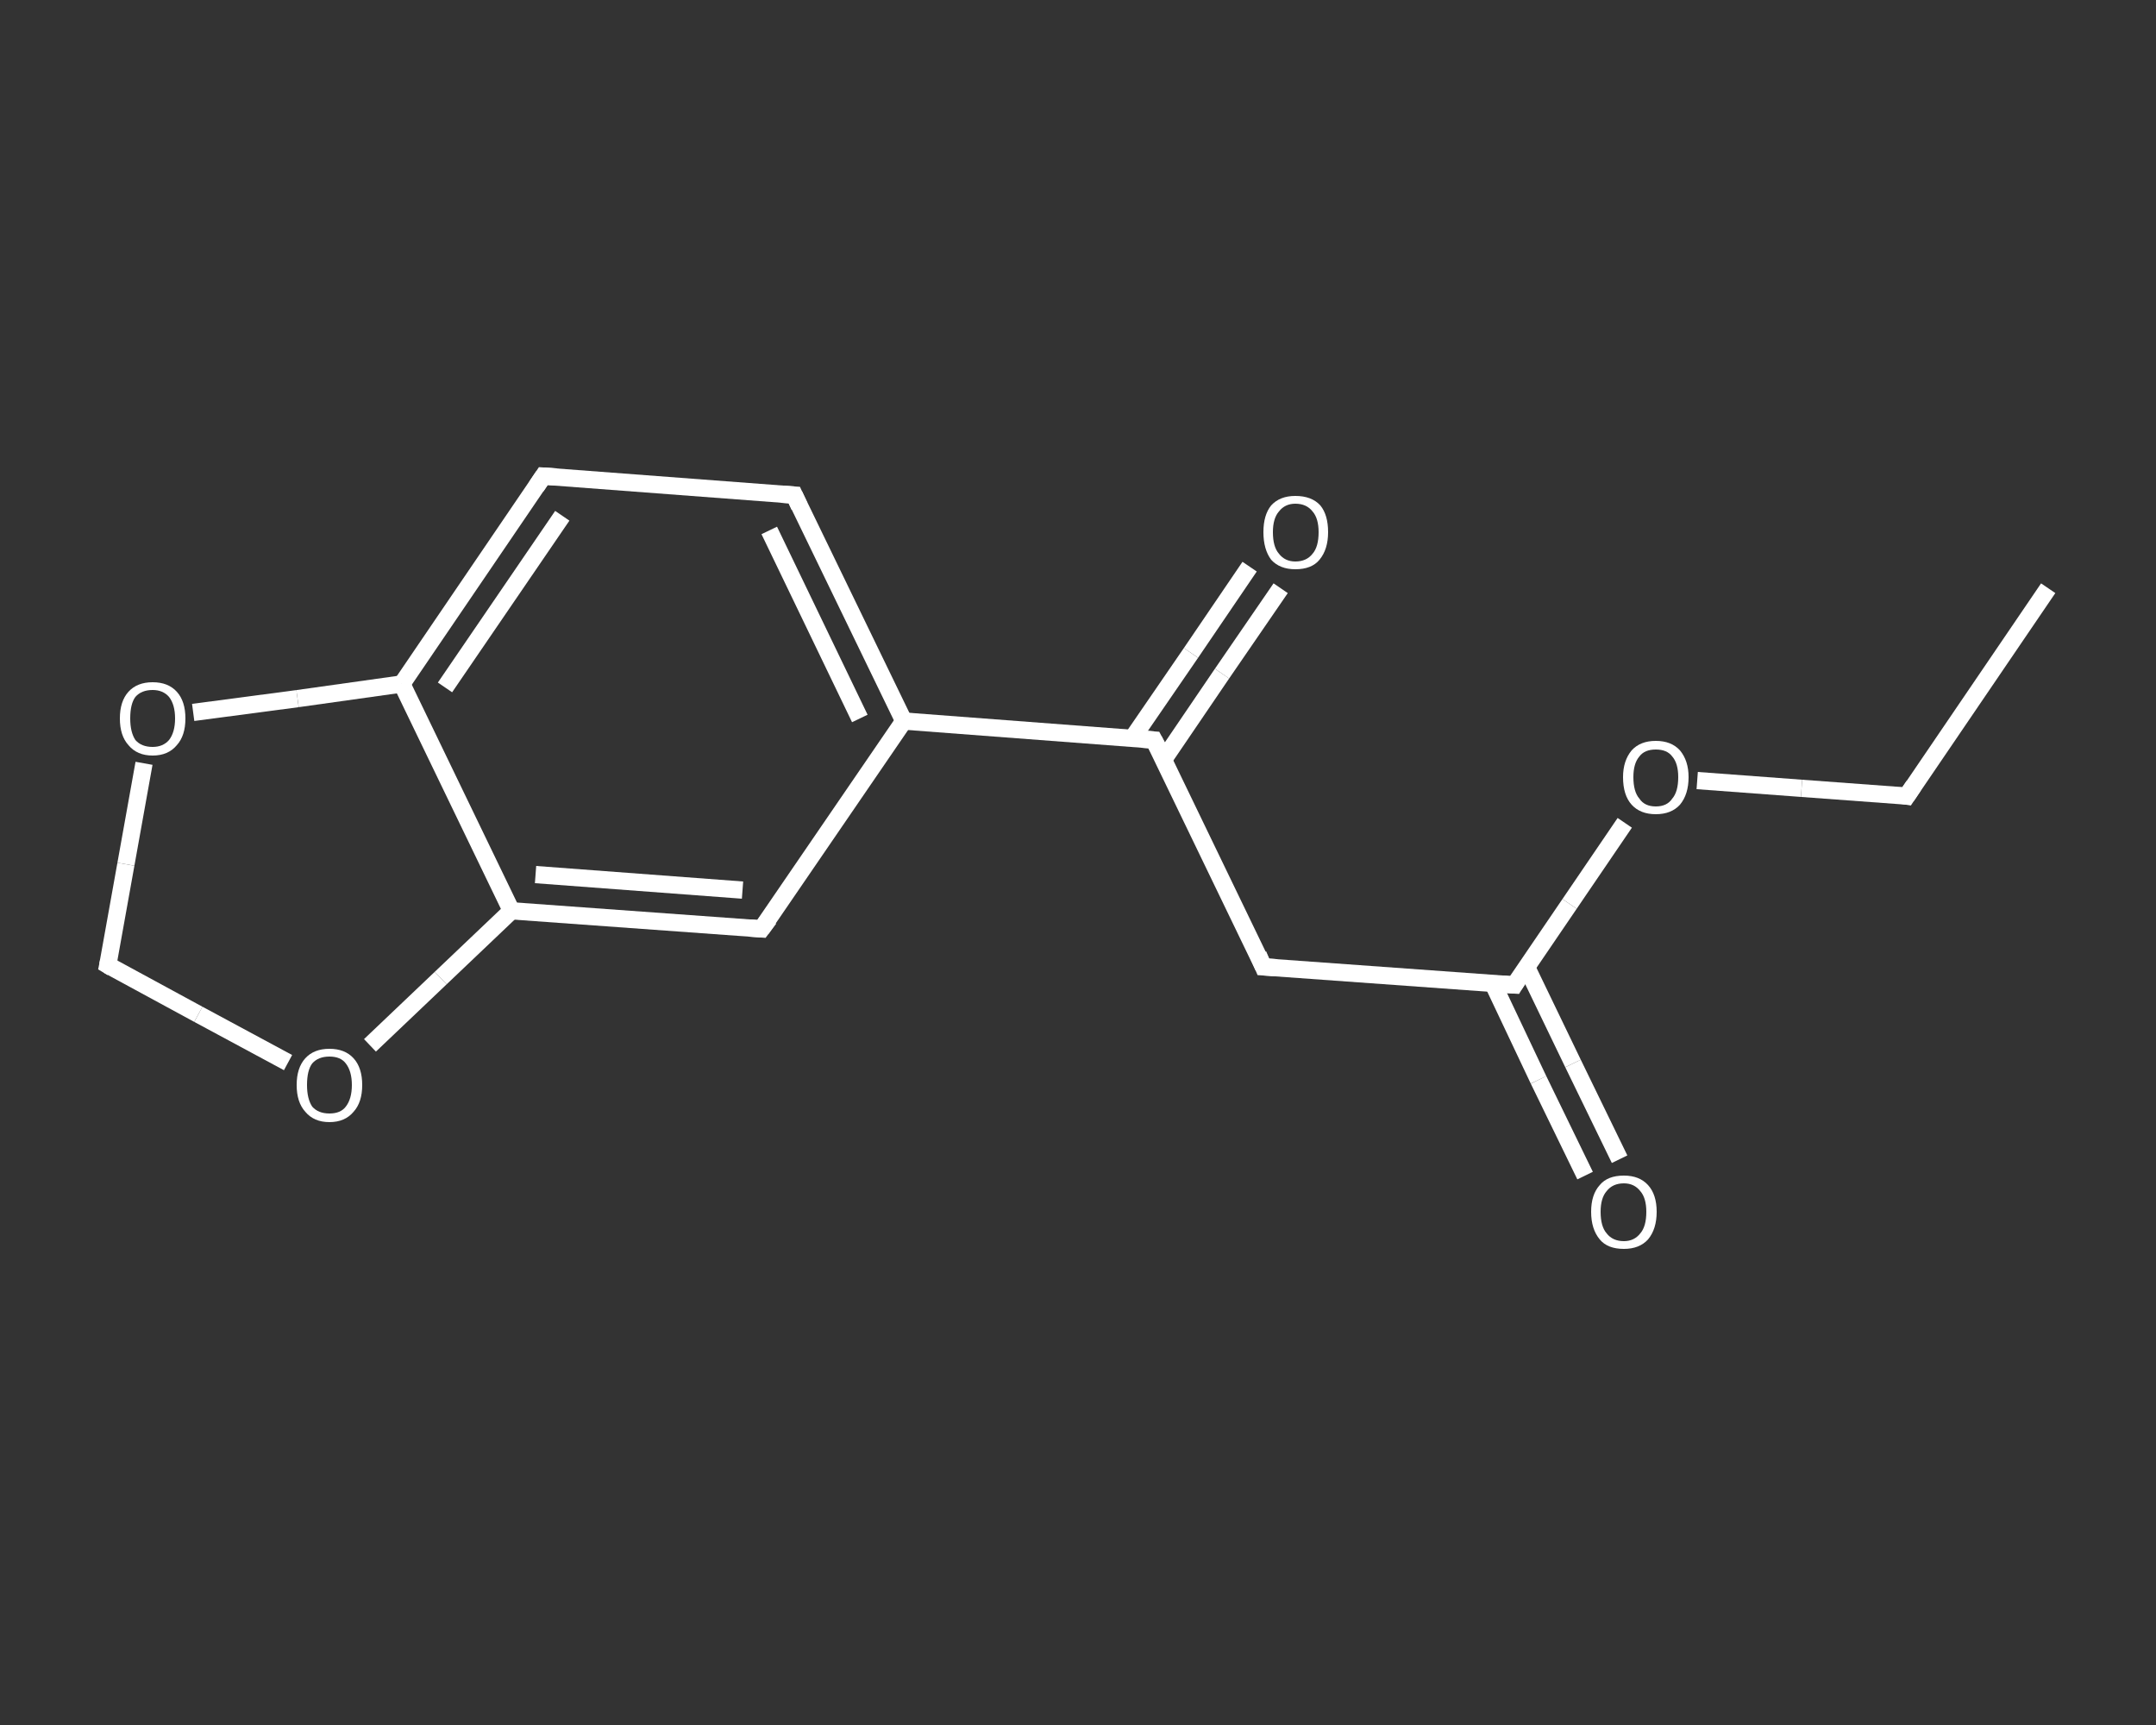 <?xml version='1.0' encoding='iso-8859-1'?>
<svg version='1.1' baseProfile='full'
              xmlns='http://www.w3.org/2000/svg'
                      xmlns:rdkit='http://www.rdkit.org/xml'
                      xmlns:xlink='http://www.w3.org/1999/xlink'
                  xml:space='preserve'
width='250px' height='200px' viewBox='0 0 250 200'>
<rect x="0" y="0" width="250" height="200" fill="#333333" stroke="none"/>
<!-- END OF HEADER -->
<rect style='opacity:1.0;fill:transparent;stroke:none' width='250.0' height='200.0' x='0.0' y='0.0'> </rect>
<path class='bond-0 atom-0 atom-1' d='M 237.5,68.2 L 221.1,92.3' style='fill:none;fill-rule:evenodd;stroke:#FFFFFF;stroke-width:2.0px;stroke-linecap:butt;stroke-linejoin:miter;stroke-opacity:1' />
<path class='bond-1 atom-1 atom-2' d='M 221.1,92.3 L 208.9,91.4' style='fill:none;fill-rule:evenodd;stroke:#FFFFFF;stroke-width:2.0px;stroke-linecap:butt;stroke-linejoin:miter;stroke-opacity:1' />
<path class='bond-1 atom-1 atom-2' d='M 208.9,91.4 L 196.8,90.5' style='fill:none;fill-rule:evenodd;stroke:#FFFFFF;stroke-width:2.0px;stroke-linecap:butt;stroke-linejoin:miter;stroke-opacity:1' />
<path class='bond-2 atom-2 atom-3' d='M 188.4,95.4 L 182.0,104.8' style='fill:none;fill-rule:evenodd;stroke:#FFFFFF;stroke-width:2.0px;stroke-linecap:butt;stroke-linejoin:miter;stroke-opacity:1' />
<path class='bond-2 atom-2 atom-3' d='M 182.0,104.8 L 175.6,114.2' style='fill:none;fill-rule:evenodd;stroke:#FFFFFF;stroke-width:2.0px;stroke-linecap:butt;stroke-linejoin:miter;stroke-opacity:1' />
<path class='bond-3 atom-3 atom-4' d='M 173.1,114.0 L 178.4,125.2' style='fill:none;fill-rule:evenodd;stroke:#FFFFFF;stroke-width:2.0px;stroke-linecap:butt;stroke-linejoin:miter;stroke-opacity:1' />
<path class='bond-3 atom-3 atom-4' d='M 178.4,125.2 L 183.8,136.3' style='fill:none;fill-rule:evenodd;stroke:#FFFFFF;stroke-width:2.0px;stroke-linecap:butt;stroke-linejoin:miter;stroke-opacity:1' />
<path class='bond-3 atom-3 atom-4' d='M 177.0,112.1 L 182.4,123.3' style='fill:none;fill-rule:evenodd;stroke:#FFFFFF;stroke-width:2.0px;stroke-linecap:butt;stroke-linejoin:miter;stroke-opacity:1' />
<path class='bond-3 atom-3 atom-4' d='M 182.4,123.3 L 187.8,134.4' style='fill:none;fill-rule:evenodd;stroke:#FFFFFF;stroke-width:2.0px;stroke-linecap:butt;stroke-linejoin:miter;stroke-opacity:1' />
<path class='bond-4 atom-3 atom-5' d='M 175.6,114.2 L 146.5,112.1' style='fill:none;fill-rule:evenodd;stroke:#FFFFFF;stroke-width:2.0px;stroke-linecap:butt;stroke-linejoin:miter;stroke-opacity:1' />
<path class='bond-5 atom-5 atom-6' d='M 146.5,112.1 L 133.8,85.8' style='fill:none;fill-rule:evenodd;stroke:#FFFFFF;stroke-width:2.0px;stroke-linecap:butt;stroke-linejoin:miter;stroke-opacity:1' />
<path class='bond-6 atom-6 atom-7' d='M 134.9,88.1 L 141.7,78.1' style='fill:none;fill-rule:evenodd;stroke:#FFFFFF;stroke-width:2.0px;stroke-linecap:butt;stroke-linejoin:miter;stroke-opacity:1' />
<path class='bond-6 atom-6 atom-7' d='M 141.7,78.1 L 148.5,68.2' style='fill:none;fill-rule:evenodd;stroke:#FFFFFF;stroke-width:2.0px;stroke-linecap:butt;stroke-linejoin:miter;stroke-opacity:1' />
<path class='bond-6 atom-6 atom-7' d='M 131.3,85.6 L 138.1,75.7' style='fill:none;fill-rule:evenodd;stroke:#FFFFFF;stroke-width:2.0px;stroke-linecap:butt;stroke-linejoin:miter;stroke-opacity:1' />
<path class='bond-6 atom-6 atom-7' d='M 138.1,75.7 L 144.9,65.7' style='fill:none;fill-rule:evenodd;stroke:#FFFFFF;stroke-width:2.0px;stroke-linecap:butt;stroke-linejoin:miter;stroke-opacity:1' />
<path class='bond-7 atom-6 atom-8' d='M 133.8,85.8 L 104.8,83.6' style='fill:none;fill-rule:evenodd;stroke:#FFFFFF;stroke-width:2.0px;stroke-linecap:butt;stroke-linejoin:miter;stroke-opacity:1' />
<path class='bond-8 atom-8 atom-9' d='M 104.8,83.6 L 92.1,57.4' style='fill:none;fill-rule:evenodd;stroke:#FFFFFF;stroke-width:2.0px;stroke-linecap:butt;stroke-linejoin:miter;stroke-opacity:1' />
<path class='bond-8 atom-8 atom-9' d='M 99.7,83.3 L 89.2,61.5' style='fill:none;fill-rule:evenodd;stroke:#FFFFFF;stroke-width:2.0px;stroke-linecap:butt;stroke-linejoin:miter;stroke-opacity:1' />
<path class='bond-9 atom-9 atom-10' d='M 92.1,57.4 L 63.0,55.2' style='fill:none;fill-rule:evenodd;stroke:#FFFFFF;stroke-width:2.0px;stroke-linecap:butt;stroke-linejoin:miter;stroke-opacity:1' />
<path class='bond-10 atom-10 atom-11' d='M 63.0,55.2 L 46.6,79.3' style='fill:none;fill-rule:evenodd;stroke:#FFFFFF;stroke-width:2.0px;stroke-linecap:butt;stroke-linejoin:miter;stroke-opacity:1' />
<path class='bond-10 atom-10 atom-11' d='M 65.2,59.8 L 51.6,79.7' style='fill:none;fill-rule:evenodd;stroke:#FFFFFF;stroke-width:2.0px;stroke-linecap:butt;stroke-linejoin:miter;stroke-opacity:1' />
<path class='bond-11 atom-11 atom-12' d='M 46.6,79.3 L 59.3,105.6' style='fill:none;fill-rule:evenodd;stroke:#FFFFFF;stroke-width:2.0px;stroke-linecap:butt;stroke-linejoin:miter;stroke-opacity:1' />
<path class='bond-12 atom-12 atom-13' d='M 59.3,105.6 L 88.3,107.7' style='fill:none;fill-rule:evenodd;stroke:#FFFFFF;stroke-width:2.0px;stroke-linecap:butt;stroke-linejoin:miter;stroke-opacity:1' />
<path class='bond-12 atom-12 atom-13' d='M 62.1,101.4 L 86.1,103.2' style='fill:none;fill-rule:evenodd;stroke:#FFFFFF;stroke-width:2.0px;stroke-linecap:butt;stroke-linejoin:miter;stroke-opacity:1' />
<path class='bond-13 atom-12 atom-14' d='M 59.3,105.6 L 51.1,113.4' style='fill:none;fill-rule:evenodd;stroke:#FFFFFF;stroke-width:2.0px;stroke-linecap:butt;stroke-linejoin:miter;stroke-opacity:1' />
<path class='bond-13 atom-12 atom-14' d='M 51.1,113.4 L 42.9,121.2' style='fill:none;fill-rule:evenodd;stroke:#FFFFFF;stroke-width:2.0px;stroke-linecap:butt;stroke-linejoin:miter;stroke-opacity:1' />
<path class='bond-14 atom-14 atom-15' d='M 33.4,123.2 L 23.0,117.6' style='fill:none;fill-rule:evenodd;stroke:#FFFFFF;stroke-width:2.0px;stroke-linecap:butt;stroke-linejoin:miter;stroke-opacity:1' />
<path class='bond-14 atom-14 atom-15' d='M 23.0,117.6 L 12.5,111.9' style='fill:none;fill-rule:evenodd;stroke:#FFFFFF;stroke-width:2.0px;stroke-linecap:butt;stroke-linejoin:miter;stroke-opacity:1' />
<path class='bond-15 atom-15 atom-16' d='M 12.5,111.9 L 14.6,100.2' style='fill:none;fill-rule:evenodd;stroke:#FFFFFF;stroke-width:2.0px;stroke-linecap:butt;stroke-linejoin:miter;stroke-opacity:1' />
<path class='bond-15 atom-15 atom-16' d='M 14.6,100.2 L 16.7,88.5' style='fill:none;fill-rule:evenodd;stroke:#FFFFFF;stroke-width:2.0px;stroke-linecap:butt;stroke-linejoin:miter;stroke-opacity:1' />
<path class='bond-16 atom-13 atom-8' d='M 88.3,107.7 L 104.8,83.6' style='fill:none;fill-rule:evenodd;stroke:#FFFFFF;stroke-width:2.0px;stroke-linecap:butt;stroke-linejoin:miter;stroke-opacity:1' />
<path class='bond-17 atom-16 atom-11' d='M 22.4,82.6 L 34.5,81.0' style='fill:none;fill-rule:evenodd;stroke:#FFFFFF;stroke-width:2.0px;stroke-linecap:butt;stroke-linejoin:miter;stroke-opacity:1' />
<path class='bond-17 atom-16 atom-11' d='M 34.5,81.0 L 46.6,79.3' style='fill:none;fill-rule:evenodd;stroke:#FFFFFF;stroke-width:2.0px;stroke-linecap:butt;stroke-linejoin:miter;stroke-opacity:1' />
<path d='M 221.9,91.1 L 221.1,92.3 L 220.5,92.2' style='fill:none;stroke:#FFFFFF;stroke-width:2.0px;stroke-linecap:butt;stroke-linejoin:miter;stroke-opacity:1;' />
<path d='M 175.9,113.7 L 175.6,114.2 L 174.1,114.1' style='fill:none;stroke:#FFFFFF;stroke-width:2.0px;stroke-linecap:butt;stroke-linejoin:miter;stroke-opacity:1;' />
<path d='M 148.0,112.2 L 146.5,112.1 L 145.9,110.7' style='fill:none;stroke:#FFFFFF;stroke-width:2.0px;stroke-linecap:butt;stroke-linejoin:miter;stroke-opacity:1;' />
<path d='M 134.5,87.1 L 133.8,85.8 L 132.4,85.7' style='fill:none;stroke:#FFFFFF;stroke-width:2.0px;stroke-linecap:butt;stroke-linejoin:miter;stroke-opacity:1;' />
<path d='M 92.7,58.7 L 92.1,57.4 L 90.6,57.3' style='fill:none;stroke:#FFFFFF;stroke-width:2.0px;stroke-linecap:butt;stroke-linejoin:miter;stroke-opacity:1;' />
<path d='M 64.5,55.3 L 63.0,55.2 L 62.2,56.4' style='fill:none;stroke:#FFFFFF;stroke-width:2.0px;stroke-linecap:butt;stroke-linejoin:miter;stroke-opacity:1;' />
<path d='M 86.9,107.6 L 88.3,107.7 L 89.2,106.5' style='fill:none;stroke:#FFFFFF;stroke-width:2.0px;stroke-linecap:butt;stroke-linejoin:miter;stroke-opacity:1;' />
<path d='M 13.0,112.2 L 12.5,111.9 L 12.6,111.4' style='fill:none;stroke:#FFFFFF;stroke-width:2.0px;stroke-linecap:butt;stroke-linejoin:miter;stroke-opacity:1;' />
<path class='atom-2' d='M 188.2 90.1
Q 188.2 88.2, 189.2 87.0
Q 190.2 85.9, 192.0 85.9
Q 193.8 85.9, 194.8 87.0
Q 195.8 88.2, 195.8 90.1
Q 195.8 92.1, 194.8 93.3
Q 193.8 94.4, 192.0 94.4
Q 190.2 94.4, 189.2 93.3
Q 188.2 92.2, 188.2 90.1
M 192.0 93.5
Q 193.3 93.5, 193.9 92.6
Q 194.6 91.8, 194.6 90.1
Q 194.6 88.5, 193.9 87.7
Q 193.3 86.9, 192.0 86.9
Q 190.7 86.9, 190.1 87.7
Q 189.4 88.5, 189.4 90.1
Q 189.4 91.8, 190.1 92.6
Q 190.7 93.5, 192.0 93.5
' fill='#FFFFFF'/>
<path class='atom-4' d='M 184.5 140.5
Q 184.5 138.5, 185.5 137.4
Q 186.4 136.3, 188.3 136.3
Q 190.1 136.3, 191.1 137.4
Q 192.1 138.5, 192.1 140.5
Q 192.1 142.5, 191.1 143.7
Q 190.1 144.8, 188.3 144.8
Q 186.4 144.8, 185.5 143.7
Q 184.5 142.5, 184.5 140.5
M 188.3 143.9
Q 189.5 143.9, 190.2 143.0
Q 190.9 142.2, 190.9 140.5
Q 190.9 138.9, 190.2 138.1
Q 189.5 137.2, 188.3 137.2
Q 187.0 137.2, 186.3 138.1
Q 185.6 138.9, 185.6 140.5
Q 185.6 142.2, 186.3 143.0
Q 187.0 143.9, 188.3 143.9
' fill='#FFFFFF'/>
<path class='atom-7' d='M 146.5 61.7
Q 146.5 59.7, 147.4 58.6
Q 148.4 57.5, 150.2 57.5
Q 152.1 57.5, 153.1 58.6
Q 154.0 59.7, 154.0 61.7
Q 154.0 63.7, 153.0 64.9
Q 152.1 66.0, 150.2 66.0
Q 148.4 66.0, 147.4 64.9
Q 146.5 63.7, 146.5 61.7
M 150.2 65.1
Q 151.5 65.1, 152.2 64.2
Q 152.9 63.4, 152.9 61.7
Q 152.9 60.1, 152.2 59.3
Q 151.5 58.4, 150.2 58.4
Q 149.0 58.4, 148.3 59.3
Q 147.6 60.1, 147.6 61.7
Q 147.6 63.4, 148.3 64.2
Q 149.0 65.1, 150.2 65.1
' fill='#FFFFFF'/>
<path class='atom-14' d='M 34.4 125.8
Q 34.4 123.8, 35.4 122.7
Q 36.4 121.6, 38.2 121.6
Q 40.0 121.6, 41.0 122.7
Q 42.0 123.8, 42.0 125.8
Q 42.0 127.8, 41.0 128.9
Q 40.0 130.1, 38.2 130.1
Q 36.4 130.1, 35.4 128.9
Q 34.4 127.8, 34.4 125.8
M 38.2 129.1
Q 39.5 129.1, 40.1 128.3
Q 40.8 127.4, 40.8 125.8
Q 40.8 124.2, 40.1 123.3
Q 39.5 122.5, 38.2 122.5
Q 36.9 122.5, 36.2 123.3
Q 35.6 124.1, 35.6 125.8
Q 35.6 127.4, 36.2 128.3
Q 36.9 129.1, 38.2 129.1
' fill='#FFFFFF'/>
<path class='atom-16' d='M 13.9 83.3
Q 13.9 81.3, 14.9 80.2
Q 15.9 79.1, 17.7 79.1
Q 19.5 79.1, 20.5 80.2
Q 21.5 81.3, 21.5 83.3
Q 21.5 85.3, 20.5 86.4
Q 19.5 87.6, 17.7 87.6
Q 15.9 87.6, 14.9 86.4
Q 13.9 85.3, 13.9 83.3
M 17.7 86.6
Q 18.9 86.6, 19.6 85.8
Q 20.3 84.9, 20.3 83.3
Q 20.3 81.7, 19.6 80.8
Q 18.9 80.0, 17.7 80.0
Q 16.4 80.0, 15.7 80.8
Q 15.1 81.6, 15.1 83.3
Q 15.1 84.9, 15.7 85.8
Q 16.4 86.6, 17.7 86.6
' fill='#FFFFFF'/>
</svg>
